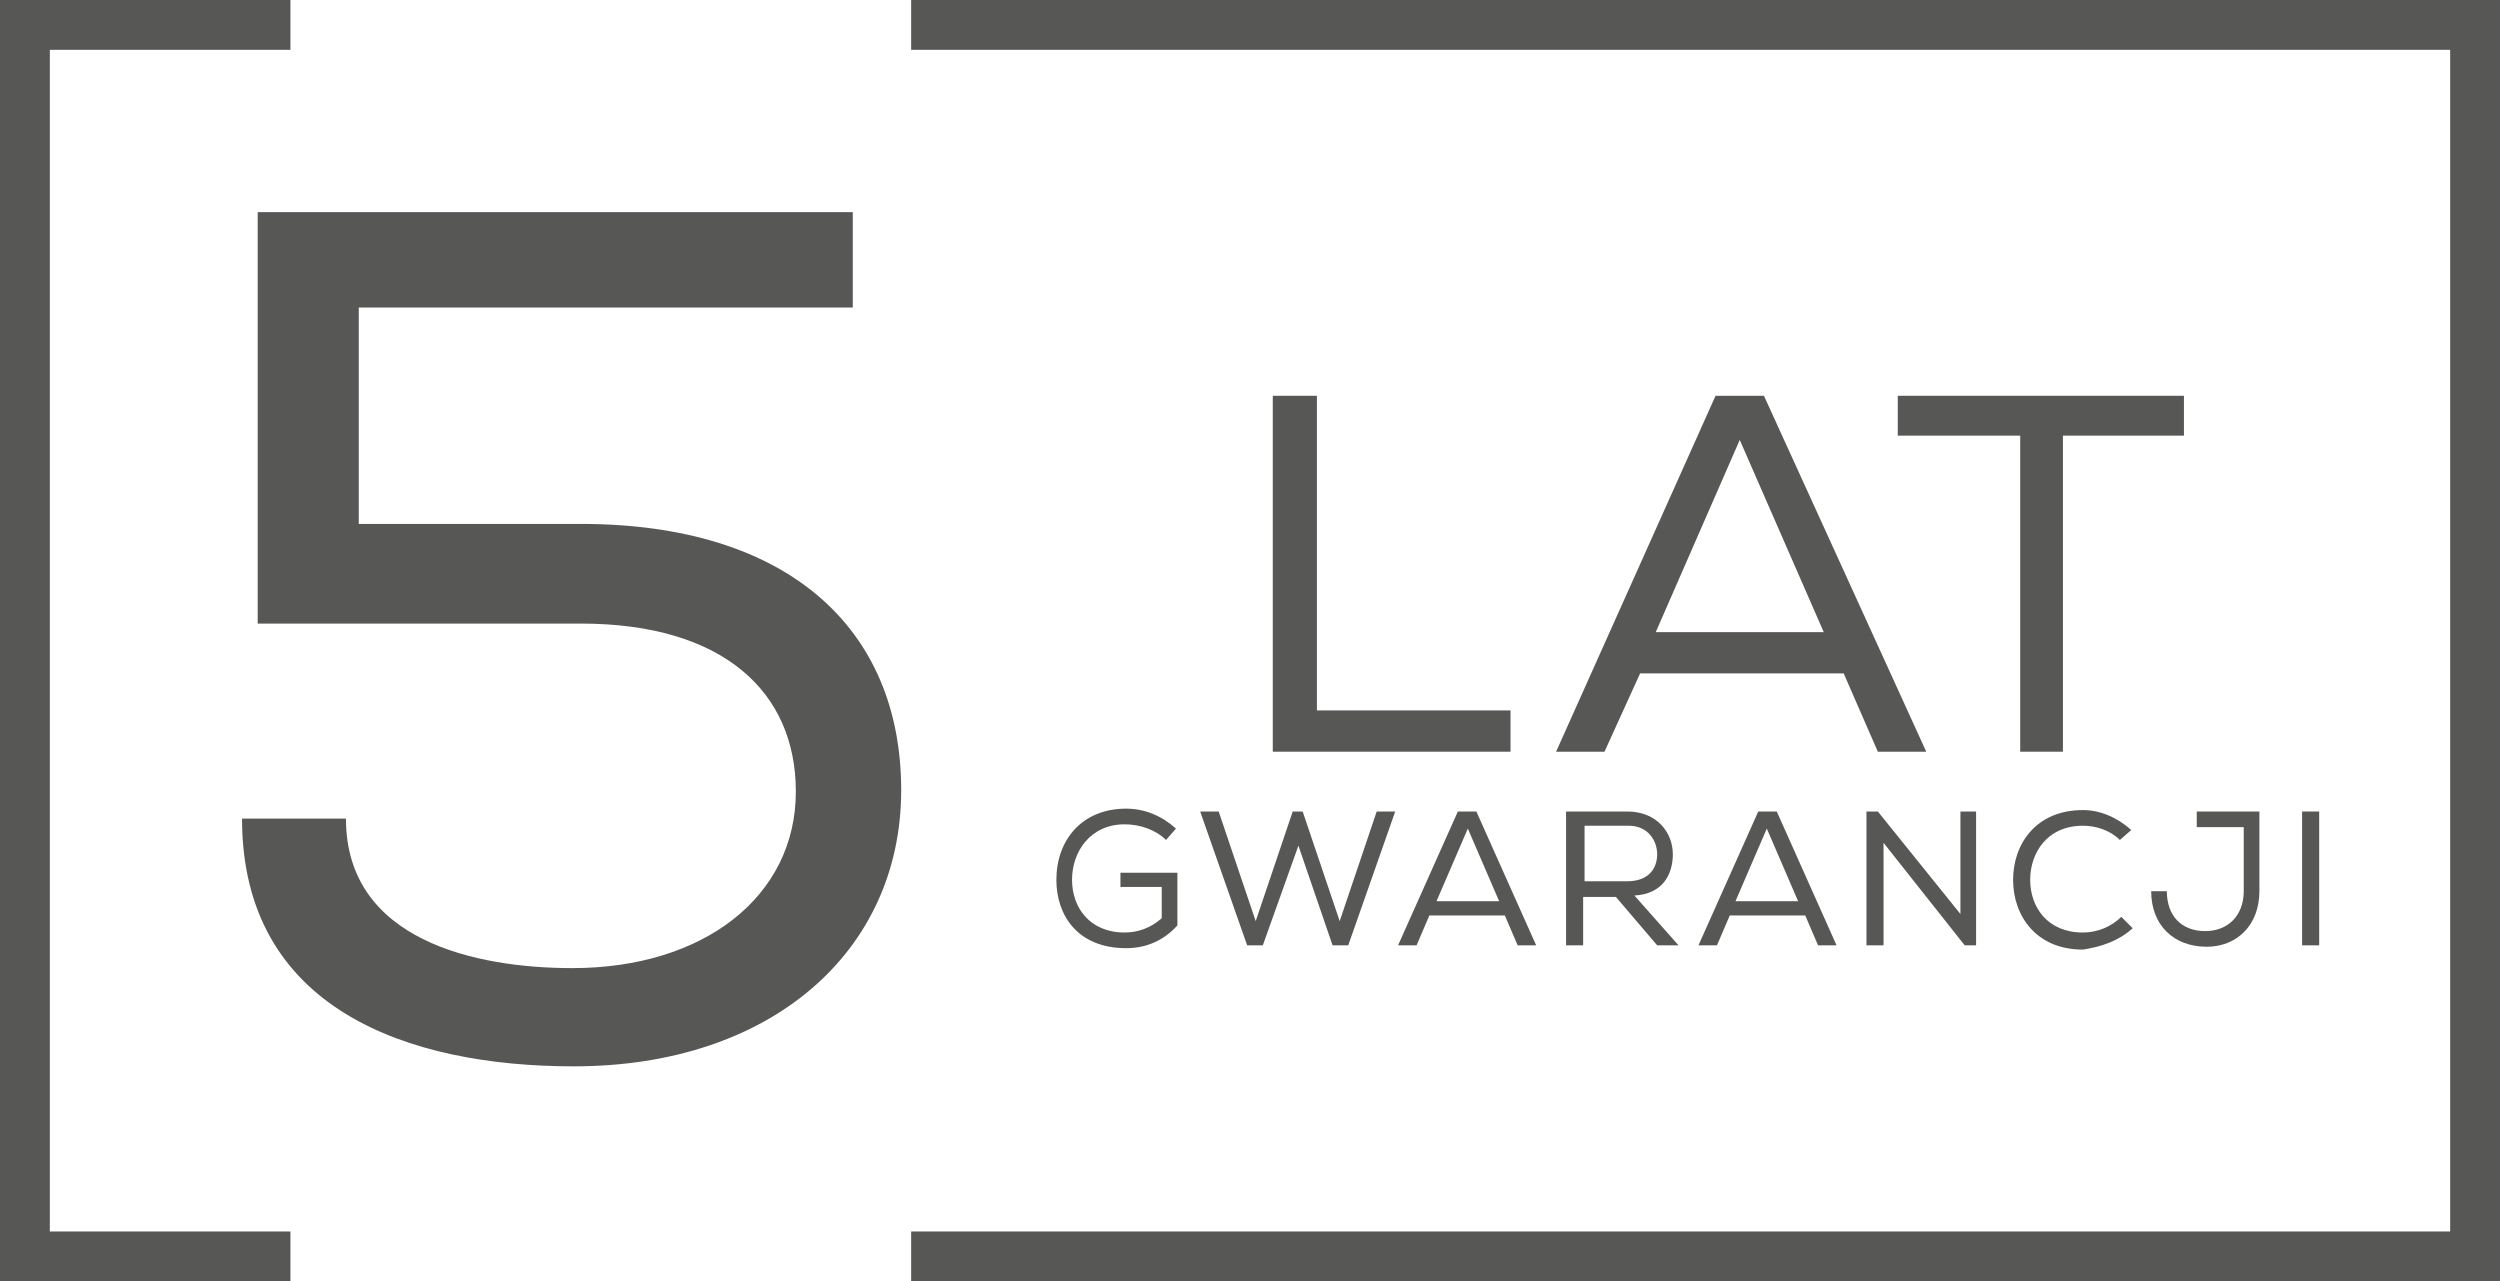 <?xml version="1.0" encoding="utf-8"?>
<!-- Generator: Adobe Illustrator 23.0.3, SVG Export Plug-In . SVG Version: 6.00 Build 0)  -->
<svg version="1.1" id="Warstwa_1" xmlns="http://www.w3.org/2000/svg" xmlns:xlink="http://www.w3.org/1999/xlink" x="0px" y="0px"
	 viewBox="0 0 175.6 90" style="enable-background:new 0 0 175.6 90;" xml:space="preserve">
<style type="text/css">
	.st0{fill:#575756;}
</style>
<path class="st0" d="M40.8,36.8H25.2V21.6h34.7v-6.7H18.1v28.9h22.7c10,0,15.1,4.8,15.1,11.8c0,7.4-6.5,12.4-15.7,12.4
	c-6.7,0-15.9-1.9-15.9-10.5H17c0,13.4,11.7,17.4,23.3,17.4c13.9,0,23-8.1,23-19.4C63.3,44.1,55.3,36.8,40.8,36.8L40.8,36.8z"/>
<polygon class="st0" points="92.5,49.9 92.5,27.8 89.4,27.8 89.4,52.8 106.1,52.8 106.1,49.9 92.5,49.9 "/>
<path class="st0" d="M123.9,27.8h-3.4l-11.2,25h3.4l2.5-5.5h14.3l2.4,5.5h3.4L123.9,27.8L123.9,27.8z M122.2,30.9l5.9,13.5h-11.8
	L122.2,30.9L122.2,30.9z"/>
<polygon class="st0" points="133.3,30.6 141.9,30.6 141.9,52.8 144.9,52.8 144.9,30.6 153.4,30.6 153.4,27.8 133.3,27.8 133.3,30.6 
	"/>
<path class="st0" d="M81.9,59l0.7-0.8c-1-0.9-2.2-1.4-3.5-1.4c-3.1,0-4.9,2.2-4.9,5c0,2.5,1.5,4.8,4.9,4.8c1.5,0,2.7-0.6,3.6-1.6
	v-3.7h-4v1h2.9v2.2c-0.8,0.7-1.7,1-2.6,1c-2.5,0-3.7-1.8-3.7-3.7c0-2,1.3-3.9,3.7-3.9C80.1,57.9,81.2,58.3,81.9,59L81.9,59z"/>
<polygon class="st0" points="85.6,57 84.3,57 87.6,66.4 88.7,66.4 91.2,59.4 93.6,66.4 94.7,66.4 98,57 96.7,57 94.1,64.7 91.5,57 
	90.8,57 88.2,64.7 85.6,57 "/>
<path class="st0" d="M103.7,57h-1.3l-4.2,9.4h1.3l0.9-2.1h5.3l0.9,2.1h1.3L103.7,57L103.7,57z M103.1,58.2l2.2,5.1h-4.4L103.1,58.2
	L103.1,58.2z"/>
<path class="st0" d="M113.5,63l2.9,3.4h1.5l-3.1-3.5c2-0.1,2.7-1.5,2.7-2.9c0-1.5-1.1-3-3.2-3h-4.3v9.4h1.2V63H113.5L113.5,63z
	 M114.3,61.9h-3V58h3.1c1.4,0,2,1.1,2,2C116.4,61.1,115.7,61.9,114.3,61.9L114.3,61.9z"/>
<path class="st0" d="M124.8,57h-1.3l-4.2,9.4h1.3l0.9-2.1h5.3l0.9,2.1h1.3L124.8,57L124.8,57z M124.1,58.2l2.2,5.1h-4.4L124.1,58.2
	L124.1,58.2z"/>
<polygon class="st0" points="131.9,57 131.1,57 131.1,66.4 132.3,66.4 132.3,59.2 138,66.4 138.8,66.4 138.8,57 137.7,57 
	137.7,64.2 131.9,57 "/>
<path class="st0" d="M149.8,65.2l-0.8-0.8c-0.7,0.7-1.7,1.1-2.7,1.1c-2.5,0-3.7-1.8-3.7-3.7c0-1.9,1.2-3.8,3.7-3.8
	c0.9,0,1.9,0.3,2.6,1l0.8-0.7c-1-0.9-2.2-1.4-3.4-1.4c-3.3,0-4.9,2.4-4.9,4.9c0,2.5,1.6,4.9,4.9,4.9
	C147.6,66.5,148.8,66.1,149.8,65.2L149.8,65.2z"/>
<path class="st0" d="M158.7,62.6V57h-4.4v1.1h3.3v4.5c0,1.7-1.1,2.8-2.7,2.8c-1.7,0-2.7-1.1-2.7-2.8h-1.1c0,2.4,1.6,3.9,3.9,3.9
	C157.1,66.5,158.7,65,158.7,62.6L158.7,62.6z"/>
<polygon class="st0" points="161.7,57 161.7,66.4 162.9,66.4 162.9,57 161.7,57 "/>
<polygon class="st0" points="64,0 175.6,0 175.6,90 64,90 64,86.5 172.1,86.5 172.1,3.5 64,3.5 64,0 "/>
<polygon class="st0" points="20.4,3.5 3.5,3.5 3.5,86.5 20.4,86.5 20.4,90 0,90 0,0 20.4,0 20.4,3.5 "/>
</svg>
